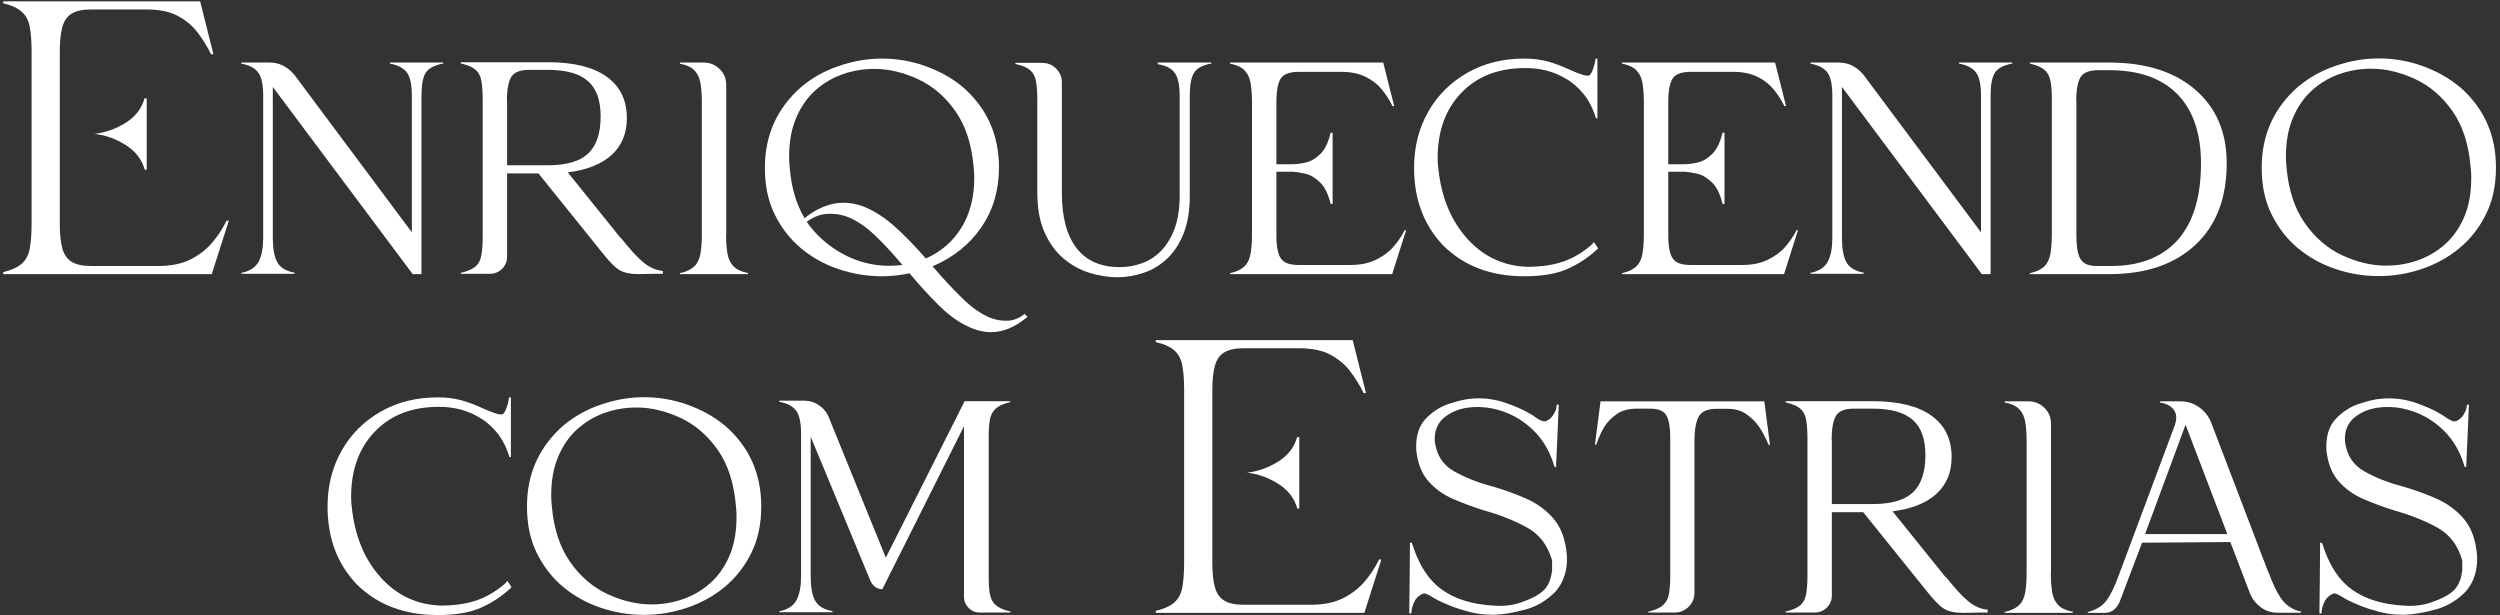 <svg xmlns="http://www.w3.org/2000/svg" width="520" height="128" viewBox="0 0 520 128" fill="none"><rect x="0" y="0" width="520" height="128" fill="#333333" stroke="none"/><g id="Vector"><path d="M47.117 45.901H47.601L44.046 57.013H0.669V56.599C2.394 56.185 3.671 55.598 4.534 54.839C5.397 54.08 5.949 53.01 6.19 51.699C6.432 50.387 6.57 48.662 6.57 46.591V10.633C6.57 8.597 6.432 6.906 6.19 5.595C5.949 4.284 5.397 3.214 4.534 2.455C3.671 1.696 2.394 1.074 0.669 0.695V0.281H41.631L44.391 11.289H43.908C43.114 9.667 42.148 8.149 41.113 6.768C40.078 5.388 38.663 4.215 37.007 3.318C35.35 2.42 33.176 1.972 30.519 1.972H18.82C17.095 1.972 15.784 2.282 14.852 2.869C13.92 3.456 13.299 4.387 12.954 5.664C12.609 6.941 12.436 8.597 12.436 10.633V46.626C12.436 48.696 12.609 50.387 12.954 51.63C13.299 52.872 13.92 53.838 14.852 54.425C15.784 55.011 17.095 55.322 18.82 55.322H32.934C35.592 55.322 37.8 54.873 39.595 53.976C41.389 53.079 42.907 51.906 44.115 50.491C45.323 49.076 46.324 47.557 47.117 45.901ZM30.105 20.468H30.519V35.307H30.105C29.518 33.167 28.207 31.477 26.136 30.165C24.066 28.854 21.926 28.095 19.649 27.853C21.926 27.577 24.1 26.818 26.136 25.541C28.172 24.264 29.484 22.573 30.07 20.434L30.105 20.468Z" fill="white"></path><path d="M81.109 13.256V13.014H92.186V13.256H91.91C90.253 13.636 89.149 14.222 88.562 15.12C87.976 16.017 87.665 17.604 87.665 19.882V57.013H85.802L85.733 56.875L56.745 18.087V49.456C56.745 51.733 57.056 53.389 57.643 54.494C58.229 55.598 59.368 56.323 61.025 56.668H61.266V56.944H50.223V56.702H50.465C52.087 56.323 53.191 55.563 53.812 54.39C54.433 53.217 54.744 51.56 54.744 49.421V19.882C54.744 17.742 54.433 16.155 53.812 15.223C53.191 14.291 52.087 13.636 50.465 13.29H50.223V13.014H56.124C58.126 13.014 59.817 13.877 61.231 15.568L85.664 48.317V19.882C85.664 17.742 85.353 16.155 84.732 15.223C84.111 14.291 83.006 13.636 81.419 13.29H81.143L81.109 13.256Z" fill="white"></path><path d="M129.144 49.49C131.042 51.871 132.595 53.562 133.803 54.563C135.011 55.563 136.288 56.15 137.599 56.323H137.875V56.944H137.564C136.46 56.944 135.494 56.944 134.666 56.978C134.01 56.978 133.423 57.013 132.94 57.013C131.146 57.013 129.766 56.737 128.799 56.15C127.833 55.563 126.625 54.287 125.072 52.32L111.994 36.066H105.472V53.389C105.472 54.39 105.126 55.218 104.436 55.909C103.746 56.599 102.883 56.944 101.917 56.944H95.844V56.702H96.085C97.397 56.357 98.328 55.943 98.949 55.391C99.57 54.839 99.95 54.08 100.123 53.113C100.295 52.147 100.399 50.905 100.399 49.352V20.572C100.399 19.019 100.295 17.777 100.123 16.81C99.95 15.844 99.57 15.085 98.949 14.533C98.328 13.981 97.397 13.567 96.085 13.256L95.844 13.187V12.945H113.995C119.309 12.945 123.381 13.946 126.177 15.948C128.972 17.949 130.387 20.813 130.387 24.575C130.387 27.715 129.351 30.269 127.246 32.201C125.141 34.134 122.105 35.342 118.102 35.859L129.11 49.525L129.144 49.49ZM105.472 21.02V34.375H113.995C117.791 34.375 120.586 33.581 122.312 31.96C124.037 30.338 124.934 27.784 124.934 24.23C124.934 20.882 124.072 18.432 122.312 16.879C120.552 15.326 117.791 14.533 113.995 14.533H110.027C108.232 14.533 107.024 14.981 106.403 15.913C105.782 16.845 105.437 18.536 105.437 21.055L105.472 21.02Z" fill="white"></path><path d="M151.023 48.765C151.023 50.318 151.126 51.595 151.299 52.665C151.471 53.735 151.851 54.597 152.472 55.287C153.093 55.978 154.025 56.461 155.336 56.737H155.578V57.013H141.429V56.771H141.671C142.982 56.426 143.914 55.943 144.535 55.287C145.156 54.632 145.536 53.735 145.709 52.665C145.881 51.595 145.985 50.284 145.985 48.765V21.262C145.985 19.709 145.881 18.432 145.709 17.363C145.536 16.293 145.156 15.43 144.535 14.74C143.914 14.05 142.982 13.567 141.671 13.29H141.429V13.014H146.399C147.676 13.014 148.745 13.463 149.677 14.36C150.609 15.258 151.057 16.362 151.057 17.673V48.765H151.023Z" fill="white"></path><path d="M212.862 65.468L213.104 65.26L213.725 65.951L213.449 66.123C211.033 68.09 208.583 69.091 206.099 69.091C204.891 69.091 203.648 68.849 202.372 68.366C199.922 67.4 197.609 65.813 195.401 63.639C193.192 61.465 191.122 59.187 189.189 56.84C187.291 57.254 185.359 57.462 183.392 57.462C180.355 57.462 177.422 56.978 174.523 56.012C171.624 55.046 169.036 53.631 166.724 51.733C164.412 49.835 162.583 47.489 161.168 44.659C159.754 41.829 159.098 38.585 159.098 34.893C159.098 28.095 161.617 22.504 166.69 18.053C168.933 16.189 171.486 14.74 174.42 13.739C177.353 12.738 180.321 12.186 183.426 12.186C186.532 12.186 189.569 12.704 192.468 13.739C195.366 14.774 197.955 16.189 200.198 18.053C205.27 22.435 207.789 28.06 207.789 34.893C207.789 39.517 206.582 43.658 204.166 47.212C201.75 50.767 198.334 53.528 193.986 55.391L194.124 55.563C196.16 57.945 198.162 60.084 200.129 62.017C202.096 63.949 204.028 65.295 205.926 66.089C207.099 66.537 208.307 66.744 209.515 66.71C210.723 66.675 211.827 66.261 212.897 65.502L212.862 65.468ZM181.874 14.326C179.665 14.326 177.491 14.671 175.386 15.396C173.281 16.12 171.383 17.224 169.692 18.708C168.001 20.192 166.655 22.09 165.654 24.402C164.654 26.714 164.136 29.406 164.136 32.581C164.136 33.374 164.171 34.168 164.274 34.962C164.585 38.896 165.585 42.381 167.345 45.383C170.003 43.244 172.694 42.174 175.42 42.174C176.766 42.174 178.147 42.416 179.561 42.933C181.908 43.865 184.151 45.349 186.325 47.316C188.499 49.283 190.57 51.457 192.571 53.769C195.78 52.354 198.265 50.18 200.025 47.282C201.785 44.383 202.648 40.966 202.648 37.032C202.648 36.239 202.613 35.445 202.51 34.651C202.096 29.993 200.853 26.162 198.748 23.16C196.643 20.158 194.055 17.915 191.018 16.5C187.982 15.085 184.91 14.326 181.839 14.326H181.874ZM176.387 45.142C174.937 44.59 173.488 44.383 172.004 44.486C170.52 44.59 169.14 45.142 167.794 46.143C169.726 48.903 172.246 51.146 175.282 52.803C178.319 54.459 181.563 55.287 184.979 55.287C185.911 55.287 186.808 55.218 187.705 55.115C185.738 52.768 183.841 50.698 181.977 48.938C180.114 47.178 178.25 45.901 176.387 45.142Z" fill="white"></path><path d="M240.814 13.256V13.014H251.96V13.256H251.719C250.062 13.601 248.958 14.188 248.372 15.12C247.785 16.051 247.474 17.604 247.474 19.847V40.725C247.474 43.831 247.026 46.453 246.163 48.627C245.3 50.801 244.127 52.527 242.678 53.873C241.228 55.218 239.606 56.185 237.812 56.771C236.017 57.358 234.223 57.669 232.394 57.669C230.565 57.669 228.529 57.358 226.562 56.737C224.595 56.116 222.801 55.115 221.179 53.735C219.557 52.354 218.246 50.525 217.245 48.282C216.244 46.039 215.761 43.279 215.761 40V20.675C215.761 19.122 215.657 17.88 215.485 16.914C215.312 15.948 214.933 15.188 214.312 14.636C213.69 14.084 212.759 13.67 211.447 13.36H211.206V13.083H216.796C217.9 13.083 218.867 13.463 219.66 14.257C220.454 15.05 220.868 15.982 220.868 17.121V40.104C220.868 45.176 221.903 49.007 223.939 51.63C225.975 54.252 228.978 55.563 232.912 55.563C234.43 55.563 235.914 55.322 237.398 54.804C238.882 54.287 240.228 53.459 241.401 52.285C242.574 51.112 243.54 49.593 244.265 47.696C244.99 45.798 245.369 43.486 245.369 40.725V19.951C245.369 17.811 245.059 16.258 244.438 15.292C243.816 14.326 242.712 13.705 241.09 13.394H240.849L240.814 13.256Z" fill="white"></path><path d="M292.094 47.868H292.474L289.575 57.013H255.86V56.771H256.101C257.413 56.426 258.345 55.943 258.966 55.287C259.587 54.632 259.966 53.735 260.139 52.665C260.312 51.595 260.415 50.284 260.415 48.765V21.262C260.415 19.709 260.312 18.432 260.139 17.363C259.966 16.293 259.587 15.43 258.966 14.74C258.345 14.05 257.413 13.567 256.101 13.29H255.86V13.014H287.711L289.989 22.056H289.609L289.54 21.883C288.954 20.675 288.194 19.537 287.332 18.501C286.469 17.466 285.33 16.603 283.984 15.948C282.639 15.292 280.982 14.947 279.015 14.947H270.077C268.283 14.947 267.075 15.396 266.454 16.258C265.833 17.121 265.488 18.812 265.488 21.262V34.168H268.628C269.456 34.168 270.423 34.065 271.527 33.823C272.631 33.581 273.632 32.995 274.598 32.063C275.564 31.131 276.289 29.648 276.772 27.612H277.186V42.416H276.772C276.289 40.38 275.564 38.896 274.598 37.964C273.632 37.032 272.631 36.377 271.527 36.135C270.423 35.894 269.456 35.721 268.628 35.721H265.488V48.8C265.488 51.25 265.798 52.906 266.454 53.804C267.11 54.701 268.283 55.115 270.077 55.115H280.879C282.915 55.115 284.675 54.77 286.158 54.045C287.642 53.321 288.85 52.458 289.782 51.388C290.714 50.318 291.473 49.248 292.025 48.144L292.163 47.937L292.094 47.868Z" fill="white"></path><path d="M331.261 50.629L331.537 50.353L332.4 51.664L332.193 51.871C330.398 53.562 328.328 54.908 326.016 55.943C323.704 56.978 320.702 57.462 317.009 57.462C310.142 57.462 304.552 55.356 300.238 51.112C296.166 46.867 294.13 41.484 294.13 34.893C294.13 30.51 295.131 26.645 297.098 23.195C299.065 19.744 301.791 17.086 305.242 15.12C308.693 13.152 312.627 12.186 317.044 12.186C318.873 12.186 320.529 12.393 322.013 12.807C323.497 13.222 325.015 13.808 326.637 14.567L326.81 14.636C327.569 14.981 328.293 15.258 329.018 15.499C329.743 15.741 330.226 15.775 330.536 15.706C330.847 15.534 331.089 15.085 331.33 14.429C331.572 13.774 331.744 13.118 331.848 12.462V12.186H332.262V24.609H331.951L331.882 24.368C331.261 22.401 330.398 20.744 329.26 19.398C328.121 18.053 326.913 17.017 325.567 16.293C323.186 14.878 320.425 14.153 317.251 14.153C311.729 14.153 307.312 15.844 303.999 19.261C300.687 22.677 299.03 27.232 299.03 32.926C299.03 33.616 299.065 34.306 299.168 35.031C299.789 41.001 301.791 45.867 305.173 49.628C308.555 53.389 312.73 55.322 317.665 55.495C320.598 55.495 323.152 55.115 325.291 54.356C327.431 53.596 329.432 52.354 331.296 50.698L331.261 50.629Z" fill="white"></path><path d="M373.603 47.868H373.983L371.084 57.013H337.369V56.771H337.611C338.922 56.426 339.854 55.943 340.475 55.287C341.096 54.632 341.476 53.735 341.648 52.665C341.821 51.595 341.924 50.284 341.924 48.765V21.262C341.924 19.709 341.821 18.432 341.648 17.363C341.476 16.293 341.096 15.43 340.475 14.74C339.854 14.05 338.922 13.567 337.611 13.29H337.369V13.014H369.221L371.498 22.056H371.119L371.05 21.883C370.463 20.675 369.704 19.537 368.841 18.501C367.978 17.466 366.84 16.603 365.494 15.948C364.148 15.292 362.491 14.947 360.524 14.947H351.587C349.792 14.947 348.584 15.396 347.963 16.258C347.342 17.121 346.997 18.812 346.997 21.262V34.168H350.137C350.966 34.168 351.932 34.065 353.036 33.823C354.14 33.581 355.141 32.995 356.107 32.063C357.074 31.131 357.798 29.648 358.281 27.612H358.695V42.416H358.281C357.798 40.38 357.074 38.896 356.107 37.964C355.141 37.032 354.14 36.377 353.036 36.135C351.932 35.894 350.966 35.721 350.137 35.721H346.997V48.8C346.997 51.25 347.308 52.906 347.963 53.804C348.619 54.701 349.792 55.115 351.587 55.115H362.388C364.424 55.115 366.184 54.77 367.668 54.045C369.152 53.321 370.359 52.458 371.291 51.388C372.223 50.318 372.982 49.248 373.534 48.144L373.672 47.937L373.603 47.868Z" fill="white"></path><path d="M407.491 13.256V13.014H418.568V13.256H418.292C416.635 13.636 415.531 14.222 414.945 15.12C414.358 16.017 414.047 17.604 414.047 19.882V57.013H412.184L412.115 56.875L383.128 18.087V49.456C383.128 51.733 383.438 53.389 384.025 54.494C384.611 55.598 385.75 56.323 387.407 56.668H387.648V56.944H376.605V56.702H376.847C378.469 56.323 379.573 55.563 380.194 54.39C380.816 53.217 381.126 51.56 381.126 49.421V19.882C381.126 17.742 380.816 16.155 380.194 15.223C379.573 14.291 378.469 13.636 376.847 13.29H376.605V13.014H382.506C384.508 13.014 386.199 13.877 387.614 15.568L412.046 48.317V19.882C412.046 17.742 411.735 16.155 411.114 15.223C410.493 14.291 409.389 13.636 407.801 13.29H407.525L407.491 13.256Z" fill="white"></path><path d="M438.755 13.014C446.278 13.014 452.214 14.878 456.596 18.639C460.979 22.401 463.153 27.508 463.153 33.961C463.153 41.173 461.013 46.833 456.665 50.905C452.317 54.977 446.382 57.013 438.755 57.013H422.226V56.771H422.467C423.779 56.426 424.71 55.943 425.332 55.287C425.953 54.632 426.332 53.735 426.505 52.665C426.677 51.595 426.781 50.284 426.781 48.765V20.606C426.781 19.053 426.677 17.811 426.505 16.879C426.332 15.948 425.953 15.154 425.332 14.602C424.71 14.05 423.779 13.601 422.467 13.29H422.226V13.014H438.755ZM431.888 20.986V48.938C431.888 51.284 432.164 52.906 432.716 53.838C433.269 54.77 434.269 55.253 435.719 55.322H438.79C444.587 55.391 449.108 53.769 452.386 50.525C456.01 46.867 457.804 41.346 457.804 34.03C457.804 27.75 456.182 22.953 452.904 19.606C449.626 16.258 444.932 14.602 438.755 14.602H436.443C434.649 14.602 433.441 15.05 432.82 15.948C432.199 16.845 431.854 18.536 431.854 21.055L431.888 20.986Z" fill="white"></path><path d="M511.569 18.018C516.641 22.401 519.16 28.026 519.16 34.858C519.16 38.551 518.47 41.795 517.055 44.624C515.641 47.454 513.777 49.801 511.465 51.699C509.153 53.596 506.53 55.011 503.632 55.978C500.733 56.944 497.765 57.427 494.728 57.427C491.692 57.427 488.758 56.944 485.86 55.978C482.961 55.011 480.373 53.596 478.061 51.699C475.749 49.801 473.92 47.454 472.505 44.624C471.09 41.795 470.434 38.551 470.434 34.858C470.434 28.06 472.953 22.47 478.026 18.018C480.269 16.155 482.823 14.705 485.756 13.705C488.689 12.704 491.657 12.152 494.763 12.152C497.869 12.152 500.905 12.669 503.804 13.705C506.703 14.74 509.291 16.155 511.534 18.018H511.569ZM496.35 55.253C498.524 55.253 500.698 54.908 502.803 54.183C504.908 53.459 506.806 52.354 508.497 50.87C510.188 49.386 511.534 47.489 512.535 45.176C513.536 42.864 514.019 40.173 514.019 36.998C514.019 36.204 513.984 35.41 513.881 34.617C513.467 29.958 512.224 26.128 510.119 23.125C508.014 20.123 505.426 17.88 502.389 16.465C499.352 15.05 496.281 14.291 493.21 14.291C491.001 14.291 488.827 14.636 486.722 15.361C484.617 16.086 482.719 17.19 481.028 18.674C479.337 20.158 477.992 22.056 476.991 24.368C475.99 26.68 475.473 29.372 475.473 32.546C475.473 33.34 475.507 34.134 475.611 34.927C476.025 39.586 477.301 43.416 479.407 46.419C481.512 49.421 484.1 51.664 487.136 53.079C490.173 54.494 493.244 55.253 496.316 55.253H496.35Z" fill="white"></path><path d="M105.264 121.095L105.541 120.819L106.403 122.131L106.196 122.338C104.402 124.029 102.331 125.374 100.019 126.41C97.707 127.445 94.705 127.928 91.012 127.928C84.145 127.928 78.555 125.823 74.241 121.578C70.169 117.334 68.133 111.951 68.133 105.359C68.133 100.977 69.134 97.112 71.101 93.661C73.068 90.21 75.794 87.553 79.245 85.586C82.696 83.619 86.63 82.653 91.047 82.653C92.876 82.653 94.532 82.86 96.016 83.274C97.5 83.688 99.018 84.275 100.64 85.034L100.813 85.103C101.572 85.448 102.297 85.724 103.021 85.966C103.746 86.207 104.229 86.242 104.54 86.173C104.85 86 105.092 85.552 105.333 84.896C105.575 84.24 105.748 83.585 105.851 82.929V82.653H106.265V95.076H105.955L105.886 94.834C105.264 92.867 104.402 91.211 103.263 89.865C102.124 88.519 100.916 87.484 99.57 86.759C97.189 85.344 94.429 84.62 91.254 84.62C85.733 84.62 81.316 86.311 78.003 89.727C74.69 93.143 73.033 97.698 73.033 103.392C73.033 104.083 73.068 104.773 73.171 105.497C73.793 111.467 75.794 116.333 79.176 120.095C82.558 123.856 86.733 125.788 91.668 125.961C94.601 125.961 97.155 125.581 99.294 124.822C101.434 124.063 103.436 122.821 105.299 121.164L105.264 121.095Z" fill="white"></path><path d="M150.747 88.485C155.82 92.867 158.339 98.492 158.339 105.325C158.339 109.017 157.648 112.261 156.234 115.091C154.819 117.921 152.955 120.267 150.643 122.165C148.331 124.063 145.709 125.478 142.81 126.444C139.911 127.41 136.943 127.894 133.907 127.894C130.87 127.894 127.937 127.41 125.038 126.444C122.139 125.478 119.551 124.063 117.239 122.165C114.927 120.267 113.098 117.921 111.683 115.091C110.268 112.261 109.613 109.017 109.613 105.325C109.613 98.527 112.132 92.936 117.204 88.485C119.447 86.621 122.001 85.172 124.934 84.171C127.868 83.17 130.835 82.618 133.941 82.618C137.047 82.618 140.084 83.136 142.982 84.171C145.881 85.206 148.469 86.621 150.712 88.485H150.747ZM135.528 125.719C137.703 125.719 139.877 125.374 141.982 124.65C144.087 123.925 145.985 122.821 147.676 121.337C149.366 119.853 150.712 117.955 151.713 115.643C152.714 113.331 153.197 110.639 153.197 107.464C153.197 106.671 153.162 105.877 153.059 105.083C152.645 100.425 151.402 96.594 149.297 93.592C147.192 90.59 144.604 88.347 141.567 86.932C138.531 85.517 135.459 84.758 132.388 84.758C130.18 84.758 128.006 85.103 125.901 85.828C123.796 86.552 121.898 87.656 120.207 89.14C118.516 90.624 117.17 92.522 116.169 94.834C115.168 97.146 114.651 99.838 114.651 103.013C114.651 103.807 114.685 104.6 114.789 105.394C115.203 110.053 116.48 113.883 118.585 116.885C120.69 119.888 123.278 122.131 126.315 123.545C129.351 124.96 132.423 125.719 135.494 125.719H135.528Z" fill="white"></path><path d="M184.22 116.057L200.646 83.446H210.136V83.688H209.894C208.618 84.033 207.686 84.447 207.065 85.034C206.444 85.621 206.064 86.345 205.891 87.311C205.719 88.278 205.65 89.52 205.65 91.038V119.818C205.65 121.371 205.719 122.614 205.891 123.545C206.064 124.477 206.444 125.271 207.065 125.823C207.686 126.375 208.618 126.824 209.894 127.134H210.136V127.41H203.821C202.889 127.41 202.13 127.1 201.474 126.444C200.819 125.788 200.508 125.029 200.508 124.132V88.657L183.53 122.545C182.46 122.545 181.632 121.993 181.08 120.888L168.622 90.831V119.853C168.622 122.131 168.933 123.787 169.519 124.891C170.106 125.996 171.245 126.72 172.901 127.065H173.143V127.341H162.1V127.1H162.342C163.964 126.72 165.068 125.961 165.689 124.788C166.31 123.614 166.621 121.958 166.621 119.818V90.21C166.621 88.071 166.31 86.483 165.689 85.552C165.068 84.62 163.964 83.964 162.342 83.619H162.1V83.343H167.276C168.312 83.343 169.312 83.619 170.175 84.171C171.038 84.723 171.763 85.483 172.246 86.449L184.22 115.919V116.057Z" fill="white"></path><path d="M286.849 116.368H287.332L283.777 127.479H240.4V127.065C242.126 126.651 243.402 126.065 244.265 125.305C245.128 124.546 245.68 123.476 245.921 122.165C246.163 120.854 246.301 119.128 246.301 117.058V81.065C246.301 79.029 246.163 77.338 245.921 76.027C245.68 74.716 245.128 73.646 244.265 72.887C243.402 72.128 242.126 71.541 240.4 71.161V70.747H281.362L284.122 81.755H283.639C282.846 80.134 281.879 78.615 280.844 77.235C279.809 75.855 278.394 74.681 276.738 73.784C275.081 72.887 272.907 72.438 270.25 72.438H258.552C256.826 72.438 255.515 72.749 254.583 73.335C253.651 73.922 253.03 74.854 252.685 76.131C252.34 77.407 252.167 79.064 252.167 81.1V117.092C252.167 119.163 252.34 120.854 252.685 122.096C253.03 123.338 253.651 124.305 254.583 124.891C255.515 125.478 256.826 125.788 258.552 125.788H272.666C275.323 125.788 277.531 125.34 279.326 124.443C281.12 123.545 282.639 122.372 283.846 120.957C285.054 119.542 286.055 118.024 286.849 116.368ZM269.836 90.935H270.25V105.774H269.836C269.249 103.634 267.938 101.943 265.867 100.632C263.797 99.32 261.657 98.561 259.38 98.32C261.657 98.044 263.831 97.284 265.867 96.008C267.903 94.731 269.215 93.04 269.801 90.9L269.836 90.935Z" fill="white"></path><path d="M325.912 115.436C326.085 118.507 325.291 121.061 323.531 123.062C321.737 124.891 319.666 126.134 317.251 126.789C314.835 127.445 312.765 127.79 311.039 127.859H310.28C308.727 127.859 307.243 127.686 305.759 127.307C304.275 126.927 302.964 126.513 301.825 126.065C300.687 125.616 299.789 125.202 299.168 124.891C298.651 124.615 298.202 124.374 297.822 124.132C297.408 123.856 297.029 123.683 296.718 123.545C296.407 123.407 296.097 123.407 295.821 123.545C295.027 123.925 294.441 124.512 294.095 125.34C293.75 126.168 293.578 126.824 293.578 127.307V127.583H293.129V127.307C293.198 122.648 293.233 117.99 293.267 113.331V112.848L293.647 112.917L293.819 113.331C294.302 114.918 294.958 116.471 295.821 117.99C296.684 119.508 297.719 120.819 298.996 121.924C301.894 124.374 305.897 125.754 311.074 125.996C313.041 126.099 314.87 125.857 316.56 125.236C318.527 124.546 320.011 123.787 321.012 122.855C322.013 121.924 322.634 120.509 322.841 118.542V117.886C322.841 117.575 322.841 117.299 322.841 116.989C322.841 116.678 322.841 116.506 322.772 116.368C321.875 113.331 320.149 111.088 317.527 109.673C314.904 108.258 312.074 107.119 308.969 106.257C306.691 105.566 304.482 104.738 302.377 103.841C300.272 102.944 298.513 101.701 297.098 100.08C295.683 98.458 294.855 96.318 294.579 93.626C294.441 90.797 295.096 88.623 296.546 87.104C297.995 85.586 299.651 84.551 301.48 83.964C303.309 83.377 304.759 83.032 305.759 82.963C308.209 82.687 310.591 82.963 312.868 83.688C315.18 84.482 316.975 85.275 318.251 86.069C318.631 86.276 318.976 86.483 319.287 86.725C319.701 87.035 320.115 87.277 320.494 87.449C320.874 87.622 321.219 87.691 321.495 87.622C322.22 87.346 322.772 86.863 323.186 86.138C323.6 85.413 323.773 84.861 323.773 84.447V84.171H324.221L323.98 89.831L323.669 96.801V97.181L323.255 97.008V96.836C322.254 93.488 320.529 90.762 317.975 88.623C315.422 86.483 312.488 85.206 309.176 84.758C305.345 84.344 302.343 85.137 300.134 87.07C298.858 88.312 298.305 89.9 298.443 91.797C298.789 94.627 300.1 96.698 302.412 98.009C304.724 99.32 307.381 100.39 310.452 101.184C312.834 101.874 315.146 102.702 317.423 103.703C319.701 104.704 321.633 106.119 323.186 107.948C324.739 109.776 325.636 112.296 325.912 115.47V115.436Z" fill="white"></path><path d="M332.849 83.481H366.978L368.151 92.522H367.875C367.219 91.004 366.563 89.761 365.908 88.795C365.252 87.829 364.355 86.932 363.285 86.173C362.215 85.413 360.939 85.034 359.42 85.034H357.039C355.245 85.034 354.037 85.517 353.416 86.518C352.795 87.519 352.449 89.244 352.449 91.694V123.304C352.449 124.443 352.035 125.409 351.242 126.203C350.448 126.996 349.447 127.41 348.343 127.41H342.856V127.169H343.098C344.409 126.824 345.341 126.41 345.962 125.823C346.583 125.236 346.963 124.512 347.135 123.545C347.308 122.579 347.411 121.337 347.411 119.818V91.314C347.411 88.864 347.135 87.208 346.548 86.311C345.962 85.413 344.858 84.999 343.201 84.999H340.44C338.75 84.999 337.335 85.379 336.265 86.138C335.195 86.897 334.332 87.76 333.711 88.761C333.09 89.761 332.538 91.004 332.02 92.488H331.744L332.918 83.446L332.849 83.481Z" fill="white"></path><path d="M404.695 119.957C406.593 122.338 408.146 124.029 409.354 125.029C410.562 126.03 411.839 126.617 413.15 126.789H413.426V127.41H413.116C412.011 127.41 411.045 127.41 410.217 127.445C409.561 127.445 408.975 127.479 408.491 127.479C406.697 127.479 405.317 127.203 404.35 126.617C403.384 126.03 402.176 124.753 400.623 122.786L387.545 106.533H381.023V123.856C381.023 124.857 380.677 125.685 379.987 126.375C379.297 127.065 378.434 127.41 377.468 127.41H371.395V127.169H371.636C372.948 126.824 373.879 126.41 374.5 125.857C375.122 125.305 375.501 124.546 375.674 123.58C375.846 122.614 375.95 121.371 375.95 119.818V91.073C375.95 89.52 375.846 88.278 375.674 87.311C375.501 86.345 375.122 85.586 374.5 85.034C373.879 84.482 372.948 84.068 371.636 83.757L371.395 83.688V83.446H389.546C394.861 83.446 398.933 84.447 401.728 86.449C404.523 88.45 405.938 91.314 405.938 95.076C405.938 98.216 404.902 100.77 402.797 102.702C400.692 104.635 397.656 105.843 393.653 106.36L404.661 120.026L404.695 119.957ZM381.023 91.487V104.842H389.546C393.342 104.842 396.137 104.048 397.863 102.426C399.588 100.804 400.485 98.251 400.485 94.696C400.485 91.349 399.623 88.899 397.863 87.346C396.103 85.793 393.342 84.999 389.546 84.999H385.578C383.783 84.999 382.575 85.448 381.954 86.38C381.333 87.311 380.988 89.002 380.988 91.522L381.023 91.487Z" fill="white"></path><path d="M426.574 119.232C426.574 120.785 426.677 122.062 426.85 123.131C427.022 124.201 427.402 125.064 428.023 125.754C428.644 126.444 429.576 126.927 430.887 127.203H431.129V127.479H416.98V127.238H417.222C418.533 126.893 419.465 126.41 420.086 125.754C420.707 125.098 421.087 124.201 421.26 123.131C421.432 122.062 421.536 120.75 421.536 119.232V91.728C421.536 90.176 421.432 88.899 421.26 87.829C421.087 86.759 420.707 85.897 420.086 85.206C419.465 84.516 418.533 84.033 417.222 83.757H416.98V83.481H421.95C423.227 83.481 424.296 83.93 425.228 84.827C426.16 85.724 426.608 86.828 426.608 88.14V119.232H426.574Z" fill="white"></path><path d="M471.884 119.094C472.677 121.302 473.506 123.097 474.437 124.443C475.369 125.788 476.646 126.72 478.371 127.169H478.613V127.445H473.713C472.47 127.445 471.332 127.1 470.331 126.375C469.33 125.65 468.536 124.719 468.053 123.58L463.912 112.744L445.554 112.882L440.826 125.34C440.136 126.755 439.101 127.479 437.72 127.479H434.269V127.238H434.511C436.167 126.755 437.41 125.961 438.238 124.788C439.066 123.614 439.86 121.958 440.619 119.888L452.386 88.381C452.559 87.794 452.662 87.277 452.662 86.828C452.662 86.138 452.421 85.517 451.938 84.965C451.455 84.413 450.661 83.999 449.557 83.757H449.281V83.481H453.594C454.974 83.481 456.251 83.895 457.39 84.689C458.529 85.483 459.392 86.552 459.909 87.864L471.849 119.128L471.884 119.094ZM463.257 111.019L454.595 88.347L446.175 111.088H463.257V111.019Z" fill="white"></path><path d="M515.226 115.436C515.399 118.507 514.605 121.061 512.845 123.062C511.051 124.891 508.98 126.134 506.565 126.789C504.149 127.445 502.079 127.79 500.353 127.859H499.594C498.041 127.859 496.557 127.686 495.073 127.307C493.59 126.927 492.278 126.513 491.139 126.065C490.001 125.616 489.103 125.202 488.482 124.891C487.965 124.615 487.516 124.374 487.136 124.132C486.722 123.856 486.343 123.683 486.032 123.545C485.722 123.407 485.411 123.407 485.135 123.545C484.341 123.925 483.755 124.512 483.41 125.34C483.064 126.168 482.892 126.824 482.892 127.307V127.583H482.443V127.307C482.512 122.648 482.547 117.99 482.581 113.331V112.848L482.961 112.917L483.133 113.331C483.617 114.918 484.272 116.471 485.135 117.99C485.998 119.508 487.033 120.819 488.31 121.924C491.208 124.374 495.211 125.754 500.388 125.996C502.355 126.099 504.184 125.857 505.875 125.236C507.842 124.546 509.325 123.787 510.326 122.855C511.327 121.924 511.948 120.509 512.155 118.542V117.886C512.155 117.575 512.155 117.299 512.155 116.989C512.155 116.678 512.155 116.506 512.086 116.368C511.189 113.331 509.463 111.088 506.841 109.673C504.218 108.258 501.388 107.119 498.283 106.257C496.005 105.566 493.797 104.738 491.692 103.841C489.587 102.944 487.827 101.701 486.412 100.08C484.997 98.458 484.169 96.318 483.893 93.626C483.755 90.797 484.41 88.623 485.86 87.104C487.309 85.586 488.965 84.551 490.794 83.964C492.623 83.377 494.073 83.032 495.073 82.963C497.524 82.687 499.905 82.963 502.182 83.688C504.494 84.482 506.289 85.275 507.566 86.069C507.945 86.276 508.29 86.483 508.601 86.725C509.015 87.035 509.429 87.277 509.809 87.449C510.188 87.622 510.533 87.691 510.809 87.622C511.534 87.346 512.086 86.863 512.5 86.138C512.914 85.413 513.087 84.861 513.087 84.447V84.171H513.535L513.294 89.831L512.983 96.801V97.181L512.569 97.008V96.836C511.569 93.488 509.843 90.762 507.289 88.623C504.736 86.483 501.803 85.206 498.49 84.758C494.659 84.344 491.657 85.137 489.449 87.07C488.172 88.312 487.62 89.9 487.758 91.797C488.103 94.627 489.414 96.698 491.726 98.009C494.038 99.32 496.695 100.39 499.767 101.184C502.148 101.874 504.46 102.702 506.737 103.703C509.015 104.704 510.947 106.119 512.5 107.948C514.053 109.776 514.95 112.296 515.226 115.47V115.436Z" fill="white"></path></g></svg>